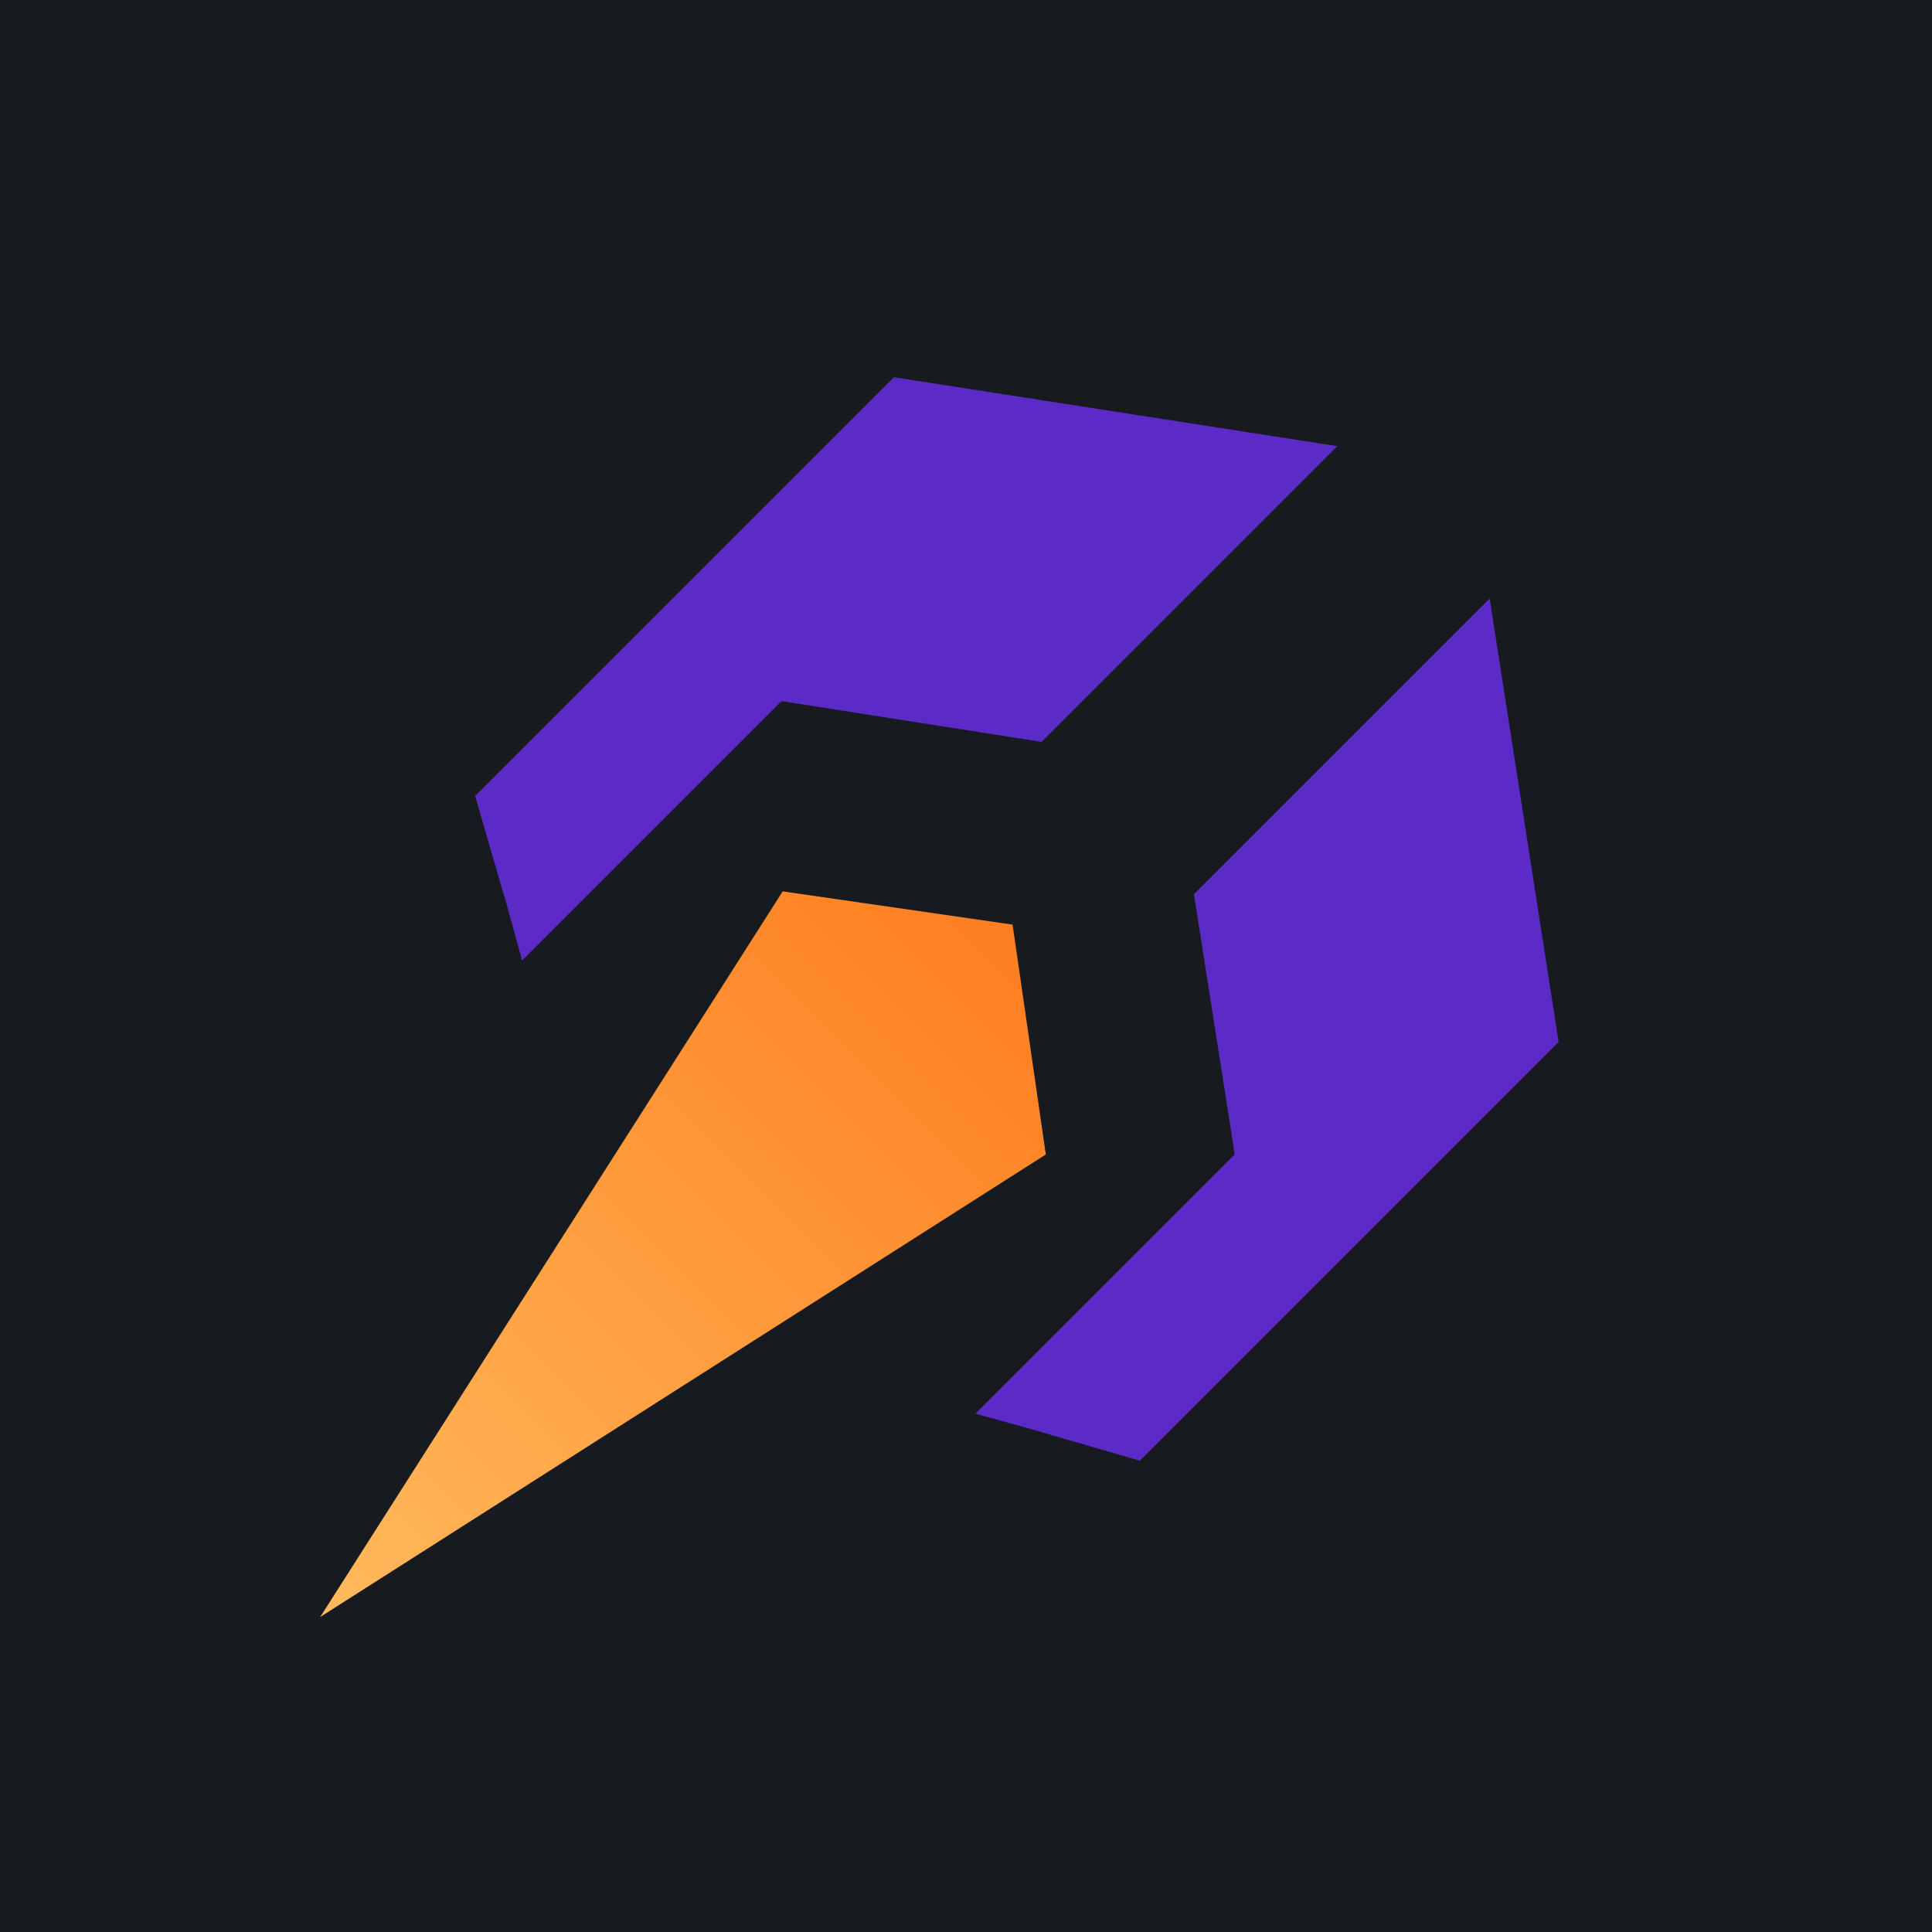 <?xml version="1.0" encoding="utf-8"?>
<svg width="300" height="300" viewBox="0 0 300 300" fill="none" xmlns="http://www.w3.org/2000/svg">
<g clip-path="url(#clip0)">
<rect width="300" height="300" fill="#171b1f"></rect>
<path d="M162.393 179.268L49.714 251.091L121.536 138.411L157.233 143.572L162.393 179.268Z" fill="url(#paint0_linear)"></path>
<path d="M121.783 108.935L121.316 108.897L81.08 149.133L78.451 139.638L77.978 138.091L73.782 123.595L138.803 58.574L207.662 69.279L161.74 115.201L121.783 108.935Z" fill="#5C2AC6"></path>
<path d="M191.66 178.812L191.698 179.279L151.462 219.515L160.958 222.144L162.505 222.617L177 226.813L242.022 161.792L231.317 92.933L185.394 138.855L191.66 178.812Z" fill="#5C2AC6"></path>
</g>
<defs>
<linearGradient id="paint0_linear" x1="157.129" y1="143.468" x2="37.782" y2="262.814" gradientUnits="userSpaceOnUse">
<stop stop-color="#FE7E20"></stop>
<stop offset="1" stop-color="#FFC163"></stop>
</linearGradient>
<clipPath id="clip0">
<rect width="300" height="300" fill="#171b1f"></rect>
</clipPath>
</defs>
</svg>
